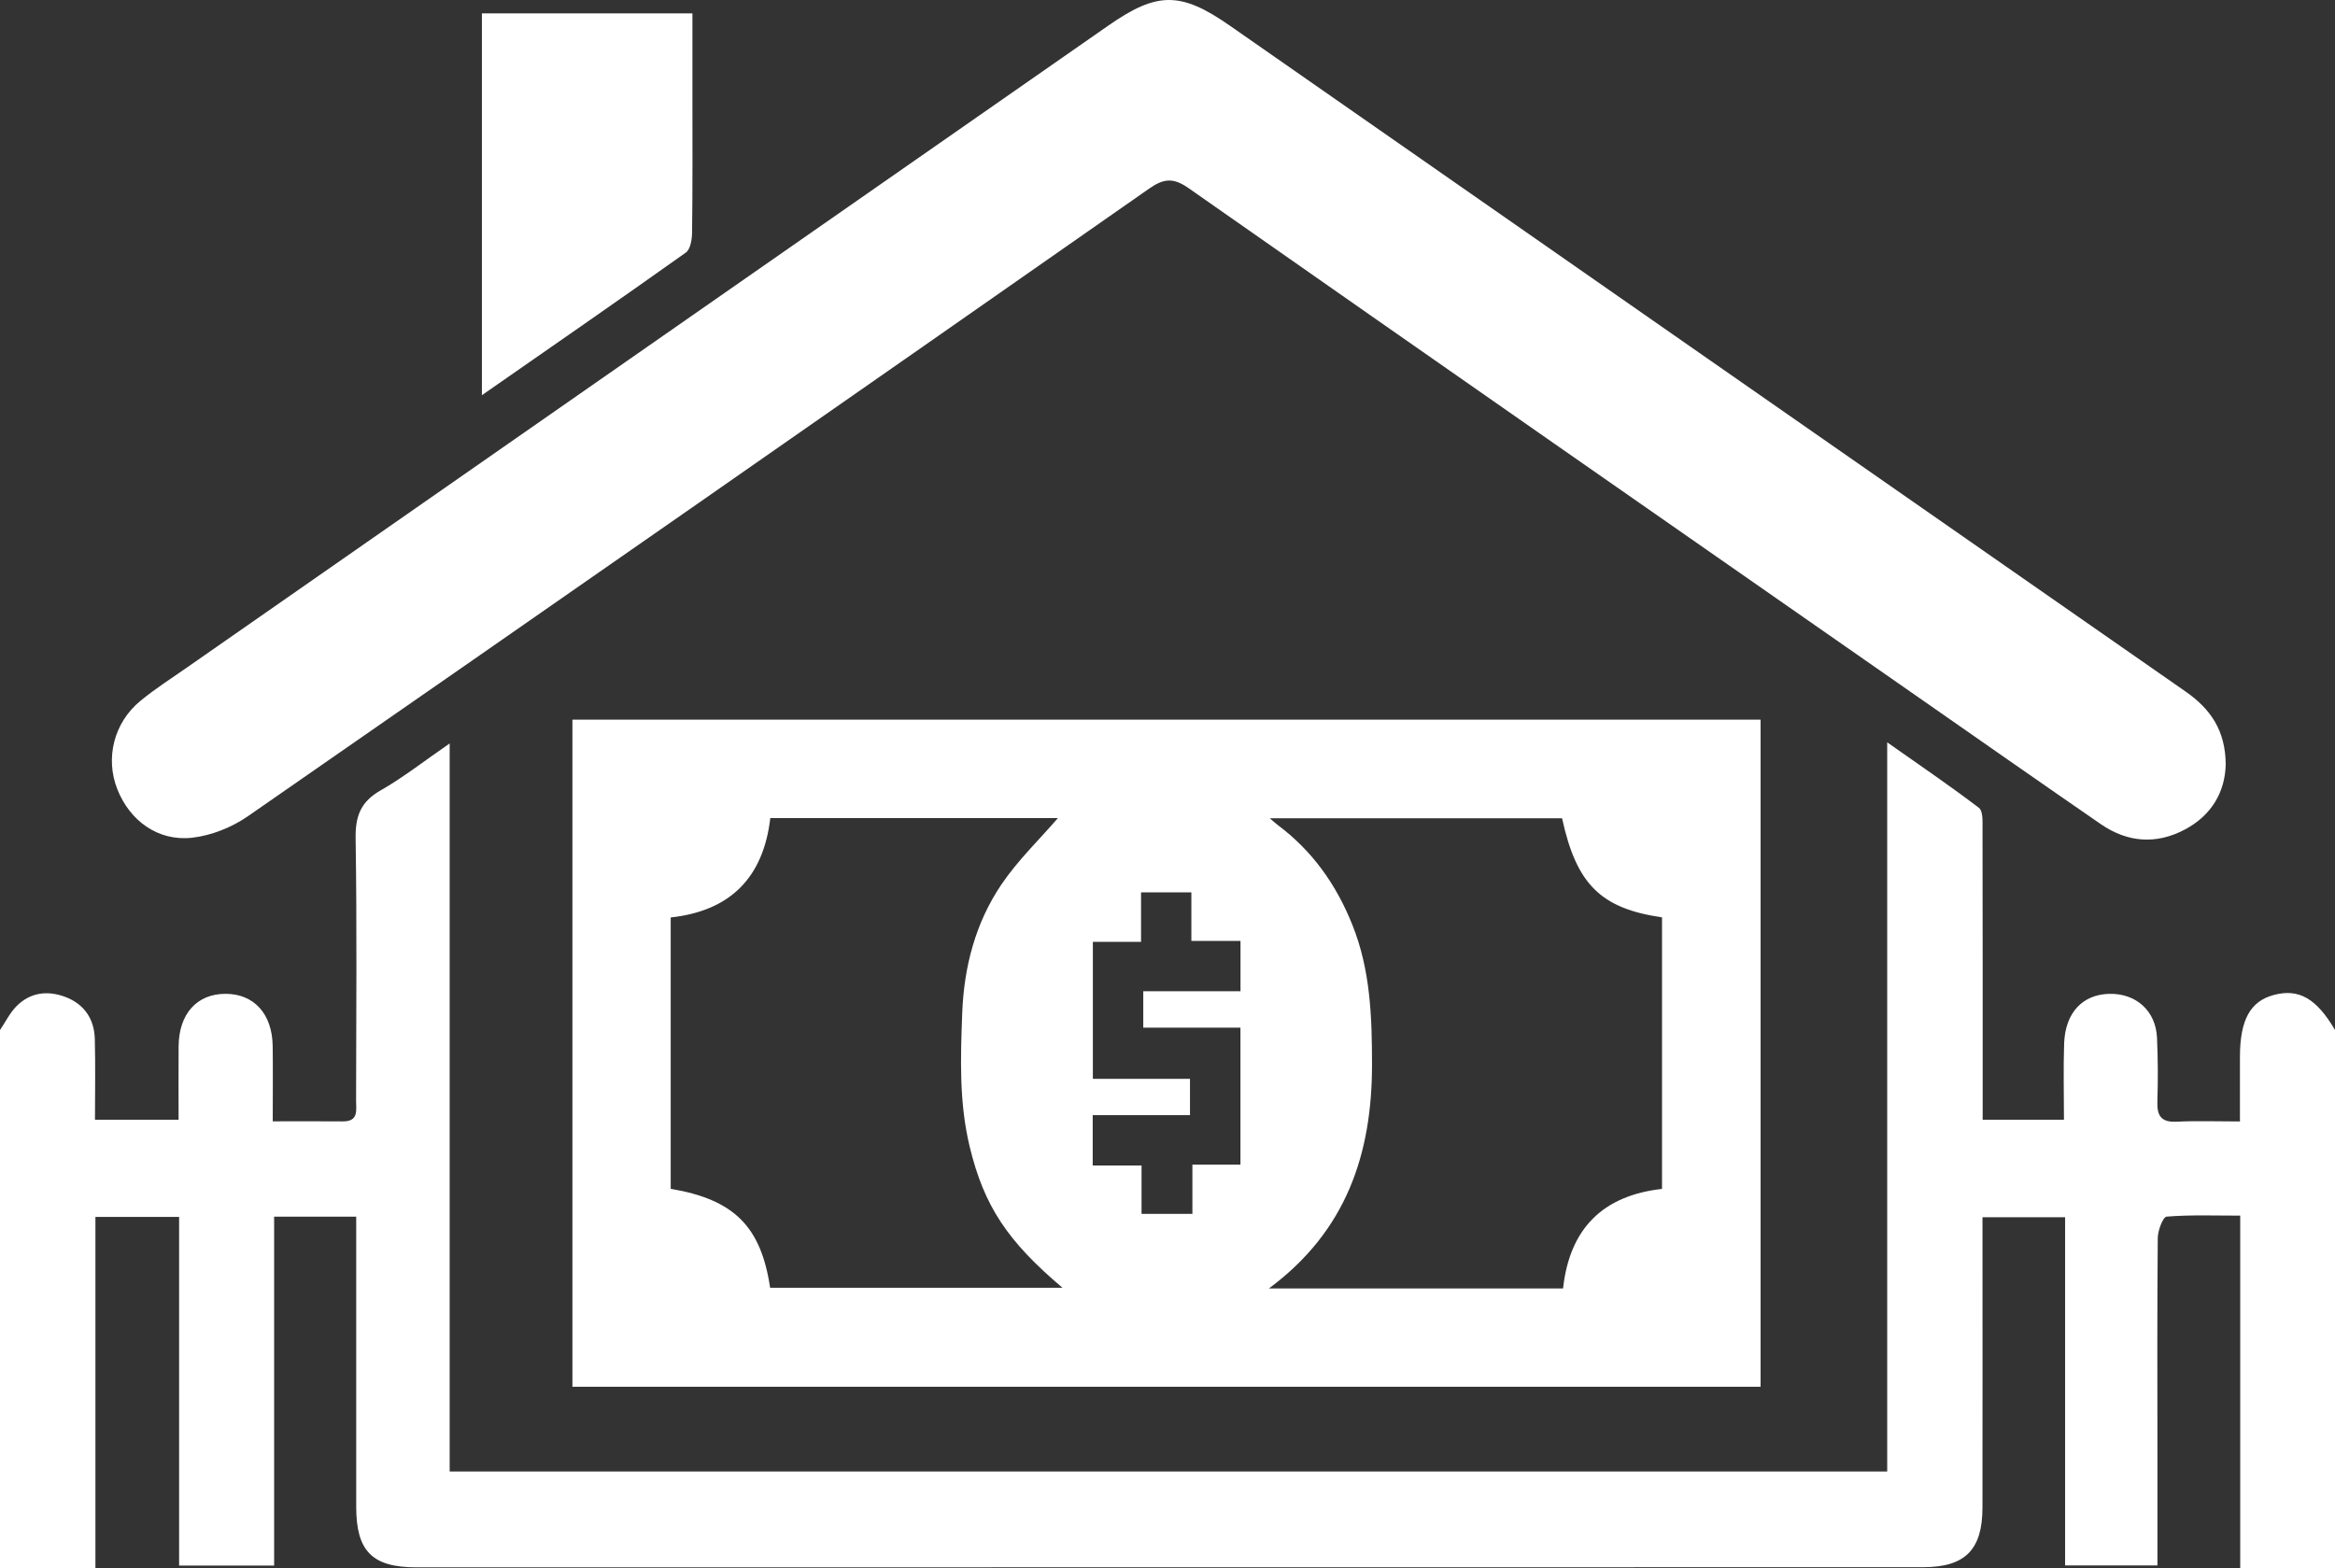 <?xml version="1.0" encoding="utf-8"?>
<!-- Generator: Adobe Illustrator 16.0.0, SVG Export Plug-In . SVG Version: 6.00 Build 0)  -->
<!DOCTYPE svg PUBLIC "-//W3C//DTD SVG 1.1//EN" "http://www.w3.org/Graphics/SVG/1.1/DTD/svg11.dtd">
<svg version="1.1" id="Layer_1" xmlns="http://www.w3.org/2000/svg" xmlns:xlink="http://www.w3.org/1999/xlink" x="0px" y="0px"
	 width="79.992px" height="53.727px" viewBox="0 0 79.992 53.727" enable-background="new 0 0 79.992 53.727" xml:space="preserve">
<rect x="0" y="0" width="79.992" height="53.727" fill="#333333" stroke="none"/>
<g>
	<path fill-rule="evenodd" clip-rule="evenodd" fill="#FFFFFF" d="M79.992,53.727c-1.06,0-2.119,0-3.247,0c0-4.057,0-8.002,0-12.077
		c-0.885,0-1.707-0.032-2.521,0.034c-0.126,0.01-0.302,0.477-0.304,0.732c-0.022,2.525-0.013,5.05-0.011,7.574
		c0,1.196,0,2.392,0,3.646c-1.053,0-2.056,0-3.163,0c0-3.936,0-7.898,0-11.932c-0.969,0-1.837,0-2.83,0c0,0.264,0,0.538,0,0.812
		c0,3.046,0.003,6.092-0.001,9.138c-0.002,1.446-0.594,2.041-2.035,2.041C48.675,53.698,31.469,53.7,14.263,53.7
		c-1.513,0-2.059-0.554-2.06-2.073c-0.001-2.994,0-5.986,0-8.98c0-0.305,0-0.608,0-0.961c-0.972,0-1.848,0-2.812,0
		c0,3.96,0,7.927,0,11.953c-1.111,0-2.135,0-3.255,0c0-3.958,0-7.924,0-11.945c-0.986,0-1.88,0-2.867,0c0,3.988,0,7.955,0,12.034
		c-1.15,0-2.209,0-3.269,0c0-6.146,0-12.29,0-18.436c0.188-0.277,0.339-0.593,0.572-0.825c0.469-0.469,1.063-0.538,1.664-0.311
		c0.645,0.243,0.994,0.752,1.012,1.438c0.024,0.904,0.006,1.811,0.006,2.771c0.979,0,1.871,0,2.864,0
		c0-0.865-0.005-1.689,0.001-2.515c0.009-1.113,0.625-1.798,1.604-1.8c0.978-0.001,1.605,0.687,1.619,1.794
		c0.011,0.826,0.002,1.651,0.002,2.575c0.86,0,1.632-0.005,2.405,0.002c0.546,0.004,0.449-0.393,0.45-0.715
		c0.004-2.994,0.031-5.988-0.016-8.981c-0.011-0.76,0.171-1.252,0.849-1.64c0.784-0.447,1.5-1.013,2.373-1.613
		c0,8.388,0,16.641,0,24.945c16.454,0,32.813,0,49.247,0c0-8.269,0-16.51,0-24.983c1.157,0.815,2.171,1.503,3.143,2.245
		c0.144,0.11,0.121,0.48,0.122,0.729c0.007,3.021,0.005,6.04,0.005,9.06c0,0.281,0,0.563,0,0.897c0.922,0,1.768,0,2.785,0
		c0-0.877-0.024-1.747,0.006-2.615c0.038-1.051,0.63-1.678,1.545-1.699c0.919-0.022,1.597,0.583,1.637,1.507
		c0.032,0.729,0.036,1.459,0.012,2.187c-0.016,0.492,0.14,0.714,0.666,0.686c0.672-0.034,1.347-0.008,2.163-0.008
		c0-0.781,0-1.496,0-2.212c0-1.266,0.353-1.909,1.164-2.123c0.855-0.226,1.457,0.119,2.094,1.203
		C79.992,41.437,79.992,47.582,79.992,53.727z"/>
	<path fill-rule="evenodd" clip-rule="evenodd" fill="#FFFFFF" d="M76.248,26.19c-0.021,0.936-0.477,1.745-1.407,2.235
		c-0.982,0.519-1.964,0.438-2.876-0.191c-2.078-1.433-4.146-2.88-6.216-4.323c-8.348-5.816-16.697-11.628-25.031-17.465
		c-0.521-0.364-0.848-0.336-1.351,0.016C29.088,13.647,18.799,20.818,8.493,27.965c-0.55,0.381-1.253,0.664-1.913,0.737
		c-1.167,0.13-2.132-0.582-2.558-1.655c-0.423-1.065-0.127-2.281,0.789-3.035c0.501-0.412,1.052-0.764,1.585-1.136
		C16.92,15.542,27.446,8.208,37.971,0.875c1.674-1.166,2.477-1.17,4.168,0.009c10.909,7.602,21.814,15.209,32.728,22.805
		C75.717,24.279,76.24,25.015,76.248,26.19z"/>
	<path fill-rule="evenodd" clip-rule="evenodd" fill="#FFFFFF" d="M16.509,0.458c2.407,0,4.761,0,7.212,0c0,0.976,0,1.903,0,2.831
		c0,1.561,0.008,3.12-0.012,4.68c-0.002,0.234-0.057,0.571-0.213,0.684c-2.284,1.624-4.589,3.219-6.987,4.887
		C16.509,9.136,16.509,4.848,16.509,0.458z"/>
	<path fill-rule="evenodd" clip-rule="evenodd" fill="#FFFFFF" d="M60.314,24.656c0,7.627,0,15.229,0,22.858
		c-13.577,0-27.125,0-40.704,0c0-7.628,0-15.229,0-22.858C33.187,24.656,46.736,24.656,60.314,24.656z M26.383,44.122
		c3.349,0,6.651,0,10.016,0c-1.891-1.6-2.688-2.805-3.178-4.828c-0.367-1.511-0.316-3.049-0.257-4.586
		c0.06-1.585,0.454-3.088,1.339-4.399c0.563-0.833,1.304-1.544,1.939-2.28c-3.214,0-6.527,0-9.853,0
		c-0.239,2.045-1.376,3.183-3.412,3.405c0,3.12,0,6.211,0,9.297C25.15,41.099,26.069,42.019,26.383,44.122z M43.47,44.145
		c3.438,0,6.756,0,10.077,0c0.225-2.069,1.383-3.187,3.39-3.411c0-3.135,0-6.222,0-9.304c-2.102-0.305-2.932-1.135-3.424-3.394
		c-3.309,0-6.618,0-10.012,0c0.134,0.114,0.195,0.173,0.263,0.224c1.194,0.889,2.016,2.051,2.566,3.43
		c0.62,1.546,0.672,3.159,0.672,4.791C47.002,39.533,46.125,42.18,43.47,44.145z M39.107,39.932c0,0.58,0,1.117,0,1.658
		c0.604,0,1.142,0,1.742,0c0-0.571,0-1.108,0-1.687c0.587,0,1.111,0,1.646,0c0-1.572,0-3.101,0-4.694c-1.133,0-2.235,0-3.329,0
		c0-0.446,0-0.825,0-1.248c1.129,0,2.219,0,3.331,0c0-0.581,0-1.119,0-1.724c-0.564,0-1.101,0-1.683,0c0-0.588,0-1.112,0-1.664
		c-0.586,0-1.123,0-1.724,0c0,0.562,0,1.099,0,1.696c-0.599,0-1.136,0-1.651,0c0,1.593,0,3.12,0,4.693c1.131,0,2.221,0,3.327,0
		c0,0.426,0,0.804,0,1.245c-1.132,0-2.234,0-3.332,0c0,0.603,0,1.141,0,1.724C37.995,39.932,38.519,39.932,39.107,39.932z"/>
</g>
</svg>
